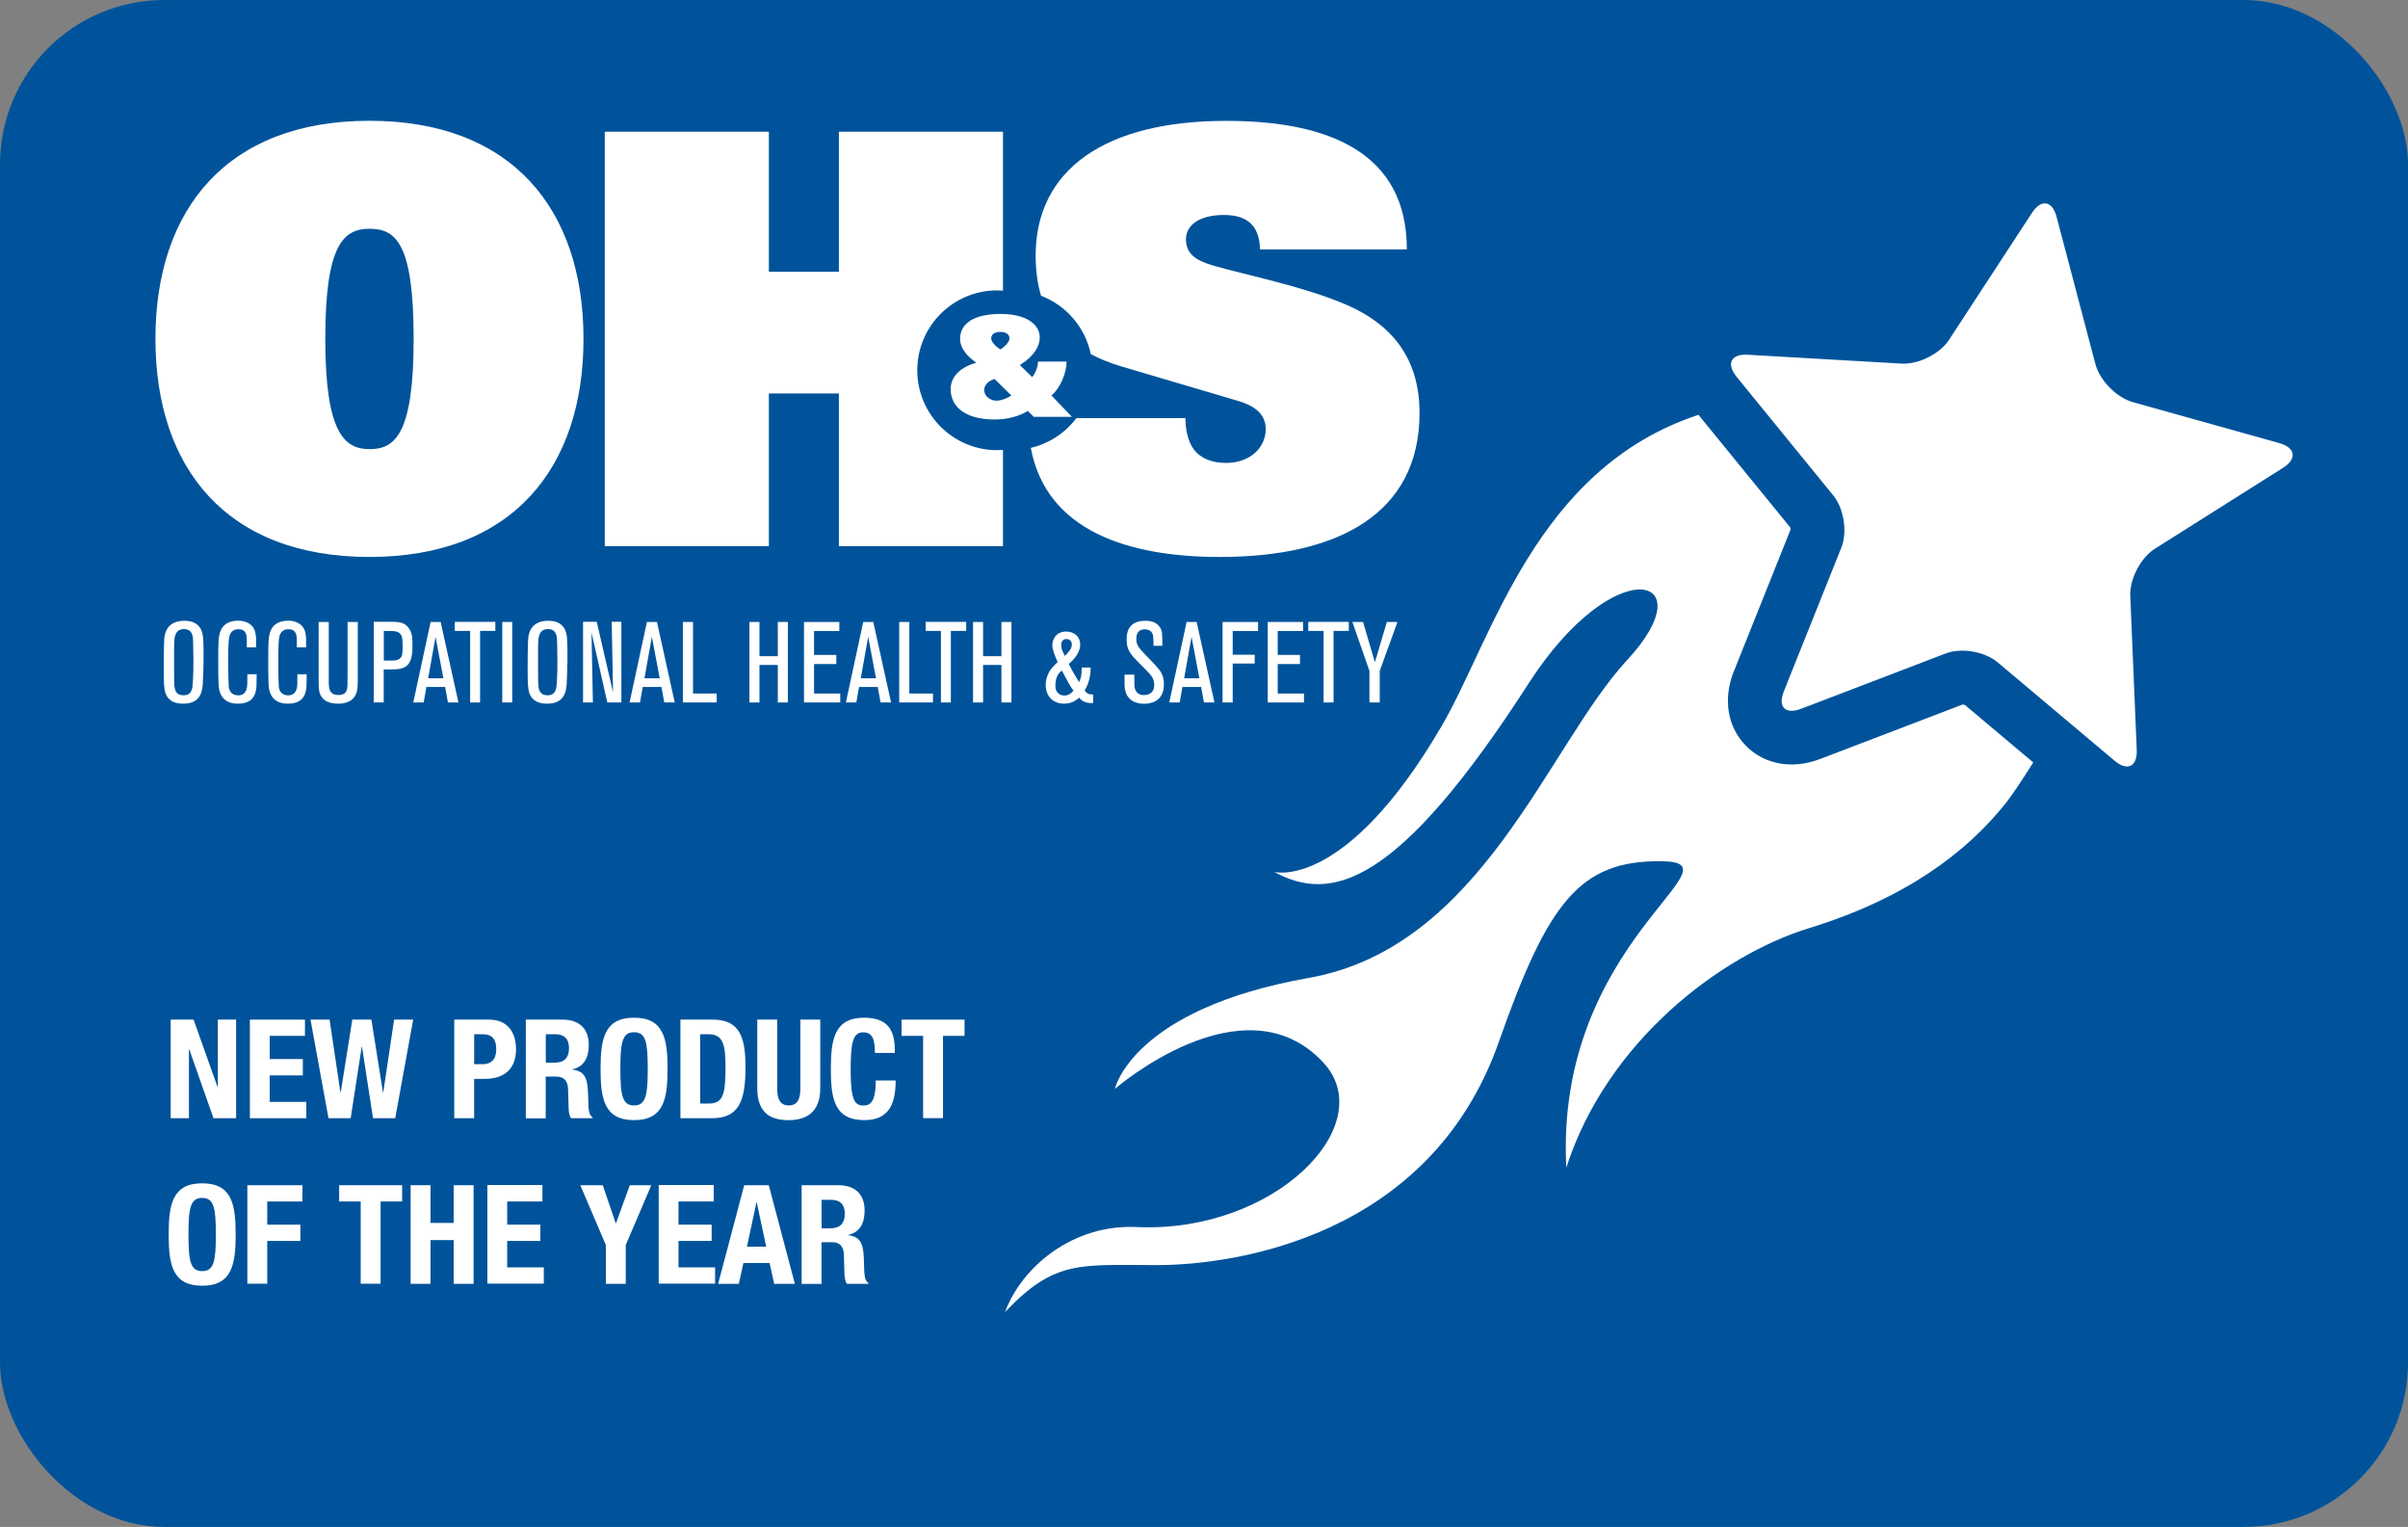 <?xml version="1.0" encoding="UTF-8"?>
<svg xmlns="http://www.w3.org/2000/svg" xmlns:xlink="http://www.w3.org/1999/xlink" viewBox="0 0 263.83 167.26">
  <rect x="0" y="0" width="263.83" height="167.26" fill="#808080" stroke="none"/>
  <defs>
    <style>
      .cls-1 {
        fill: none;
      }

      .cls-2 {
        fill: #00539b;
      }

      .cls-3 {
        fill: #fff;
      }

      .cls-4 {
        clip-path: url(#clippath);
      }
    </style>
    <clipPath id="clippath">
      <rect class="cls-1" x="17.03" y="13.23" width="138.5" height="47.78"/>
    </clipPath>
  </defs>
  <g id="Layer_1" data-name="Layer 1">
    <g>
      <g>
        <rect class="cls-2" width="263.83" height="167.26" rx="18" ry="18"/>
        <path class="cls-2" d="M18,3.6h227.84c7.95,0,14.4,6.45,14.4,14.4v131.26c0,7.95-6.45,14.4-14.4,14.4H18c-7.95,0-14.4-6.45-14.4-14.4V18c0-7.95,6.45-14.4,14.4-14.4Z"/>
      </g>
      <g>
        <path class="cls-3" d="M124.52,134.41c-6.92-.32-12.55,4.3-14.4,9.31,5.45-5.74,8.18-5.14,16.65-5.14,8.46,0,29.9-3.05,37.43-24.4,5.41-15.35,8.86-19.97,17.91-19.84,9.05.13-11.78,8.87-10.5,33.57,4.43-13.8,16.87-23.26,26.63-26.25,10.42-3.2,17.22-8.22,21.62-13.81.56-.72,1.68-2.37,2.91-4.33-3.4-2.87-7.28-6.13-7.49-6.3-.07-.02-.16-.04-.24-.05-.44.17-15.59,5.96-15.59,5.96-3.07,1.17-6.12.64-8.16-1.44-1.3-1.32-1.97-3.04-1.97-4.91,0-1.06.21-2.17.66-3.27,0,0,6.03-15.07,6.2-15.5,0-.08-.02-.16-.04-.24-.27-.33-8.24-10.1-10.05-12.33-17.85,5.88-22.57,24.56-28.13,34.08-10.57,18.11-18.35,15.99-18.35,15.99,6.22,3.39,13.51,1.65,27.88-20.66,9.42-14.63,19.49-11.93,10.79-2.55-8.69,9.37-15.87,31.46-34.88,34.82-19.38,3.43-21.25,12.16-21.25,12.16,0,0,14.09-12.25,22.81-2.92,6.36,6.8-5.24,18.75-20.44,18.05Z"/>
        <path class="cls-3" d="M190.27,41.27c-1.17-1.43-.62-2.52,1.23-2.41l16.86.97c1.85.11,4.19-1.08,5.2-2.63l9.07-13.88c1.01-1.55,2.23-1.35,2.7.44l4.25,16.12c.47,1.79,2.32,3.67,4.1,4.17l16.05,4.49c1.78.5,1.97,1.72.4,2.71l-14.02,8.85c-1.57.99-2.78,3.31-2.71,5.16l.71,16.87c.08,1.85-1.02,2.39-2.43,1.2l-12.81-10.78c-1.42-1.19-3.99-1.63-5.72-.96l-15.81,6.05c-1.73.66-2.58-.2-1.89-1.92l6.29-15.72c.69-1.72.29-4.3-.88-5.73l-10.58-12.98Z"/>
      </g>
    </g>
    <g id="New_Product_of_the_Year_outlined" data-name="New Product of the Year outlined">
      <path class="cls-3" d="M21.21,111.69l2.63,7.39h.03v-7.39h2v10.8h-2.48l-2.66-7.56h-.03v7.56h-2v-10.8h2.51Z"/>
      <path class="cls-3" d="M33.41,111.69v1.78h-3.86v2.54h3.63v1.79h-3.63v2.9h4.01v1.79h-6.18v-10.8h6.03Z"/>
      <path class="cls-3" d="M34.02,111.69h2.09l1.19,7.98h.03l1.27-7.98h2.09l1.27,7.98h.03l1.19-7.98h2.09l-1.97,10.8h-2.43l-1.21-7.83h-.03l-1.21,7.83h-2.43l-1.97-10.8Z"/>
      <path class="cls-3" d="M49.77,111.69h3.81c2.21,0,2.96,1.62,2.96,3.24,0,2.24-1.38,3.25-3.43,3.25h-1.16v4.31h-2.18v-10.8ZM51.95,116.57h.97c.86,0,1.45-.51,1.45-1.62s-.42-1.66-1.51-1.66h-.91v3.28Z"/>
      <path class="cls-3" d="M57.62,111.69h4.02c1.78,0,2.87.94,2.87,2.78,0,1.44-.57,2.4-1.8,2.66v.03c1.48.2,1.71,1.01,1.74,3.3.02,1.13.08,1.72.48,1.94v.09h-2.36c-.21-.3-.26-.71-.27-1.13l-.06-2.07c-.03-.85-.41-1.36-1.29-1.36h-1.16v4.57h-2.18v-10.8ZM59.8,116.41h.91c1.04,0,1.63-.45,1.63-1.62,0-1-.53-1.5-1.51-1.5h-1.03v3.12Z"/>
      <path class="cls-3" d="M69.47,111.48c3.27,0,3.67,2.33,3.67,5.61s-.41,5.61-3.67,5.61-3.67-2.33-3.67-5.61.41-5.61,3.67-5.61ZM69.47,121.09c1.29,0,1.5-1.1,1.5-4.01s-.21-4.01-1.5-4.01-1.5,1.12-1.5,4.01.21,4.01,1.5,4.01Z"/>
      <path class="cls-3" d="M74.54,111.69h3.57c3.02,0,3.57,2.07,3.57,5.25,0,3.83-.82,5.55-3.7,5.55h-3.43v-10.8ZM76.71,120.88h.97c1.51,0,1.81-.95,1.81-3.89,0-2.45-.2-3.7-1.86-3.7h-.92v7.59Z"/>
      <path class="cls-3" d="M85.15,111.69v7.53c0,1.07.26,1.87,1.27,1.87s1.27-.8,1.27-1.87v-7.53h2.18v7.53c0,2.75-1.68,3.48-3.45,3.48s-3.45-.59-3.45-3.48v-7.53h2.18Z"/>
      <path class="cls-3" d="M95.86,115.33c0-1.57-.32-2.25-1.3-2.25-1.1,0-1.36,1.1-1.36,4.16,0,3.27.45,3.86,1.39,3.86.79,0,1.36-.41,1.36-2.74h2.18c0,2.33-.58,4.34-3.43,4.34-3.27,0-3.67-2.33-3.67-5.61s.41-5.61,3.67-5.61,3.34,2.28,3.34,3.86h-2.18Z"/>
      <path class="cls-3" d="M105.68,111.69v1.78h-2.36v9.01h-2.18v-9.01h-2.36v-1.78h6.9Z"/>
      <path class="cls-3" d="M22.15,129.62c3.27,0,3.67,2.33,3.67,5.61s-.41,5.61-3.67,5.61-3.67-2.33-3.67-5.61.41-5.61,3.67-5.61ZM22.15,139.24c1.29,0,1.5-1.1,1.5-4.01s-.21-4.01-1.5-4.01-1.5,1.12-1.5,4.01.21,4.01,1.5,4.01Z"/>
      <path class="cls-3" d="M27.11,129.83h6.03v1.78h-3.86v2.54h3.63v1.78h-3.63v4.69h-2.18v-10.8Z"/>
      <path class="cls-3" d="M44.06,129.83v1.78h-2.36v9.01h-2.18v-9.01h-2.36v-1.78h6.9Z"/>
      <path class="cls-3" d="M44.99,129.83h2.18v4.13h2.54v-4.13h2.18v10.8h-2.18v-4.79h-2.54v4.79h-2.18v-10.8Z"/>
      <path class="cls-3" d="M59.43,129.83v1.78h-3.86v2.54h3.63v1.78h-3.63v2.9h4.01v1.78h-6.18v-10.8h6.03Z"/>
      <path class="cls-3" d="M66.04,129.83l1.42,4.17h.03l1.51-4.17h2.36l-2.8,6.55v4.25h-2.18v-4.25l-2.8-6.55h2.45Z"/>
      <path class="cls-3" d="M78.2,129.83v1.78h-3.86v2.54h3.63v1.78h-3.63v2.9h4.01v1.78h-6.18v-10.8h6.03Z"/>
      <path class="cls-3" d="M81.54,129.83h2.69l2.86,10.8h-2.27l-.5-2.28h-2.87l-.5,2.28h-2.27l2.86-10.8ZM81.83,136.56h2.12l-1.04-4.85h-.03l-1.04,4.85Z"/>
      <path class="cls-3" d="M87.84,129.83h4.02c1.78,0,2.87.94,2.87,2.78,0,1.44-.57,2.4-1.8,2.66v.03c1.48.2,1.71,1.01,1.74,3.3.02,1.13.08,1.72.48,1.94v.09h-2.36c-.21-.3-.26-.71-.27-1.13l-.06-2.07c-.03-.85-.41-1.36-1.29-1.36h-1.16v4.57h-2.18v-10.8ZM90.02,134.55h.91c1.04,0,1.63-.45,1.63-1.62,0-1-.53-1.5-1.51-1.5h-1.03v3.12Z"/>
    </g>
  </g>
  <g id="OHS_logo" data-name="OHS logo">
    <g>
      <path class="cls-3" d="M22.23,74.78c-.06,1.11-.34,2.3-2.16,2.3-.33,0-.78-.03-1.19-.25-.62-.34-.79-.95-.85-1.31-.1-.6-.09-1.89-.09-2.67,0-.56.02-2.41.06-2.89.04-.45.21-1.96,2.21-1.96,1.84,0,1.99,1.37,2.04,1.85.07.75.05,2.34.05,2.57,0,.69-.04,1.7-.08,2.36ZM19.08,74.2c.02.85-.12,1.96,1.04,1.96.94,0,.97-.82,1.01-1.4.05-.74.07-1.64.06-2.35-.01-.69-.01-1.39-.03-2.07-.01-.55-.02-1.43-1.01-1.43s-1.04.96-1.06,1.41c-.02.44-.02.58-.02,2.7,0,.6,0,.61.01,1.17Z"/>
      <path class="cls-3" d="M28.12,73.84c0,1.19-.01,1.5-.09,1.84-.11.51-.4,1.4-1.99,1.4-1.35,0-1.9-.8-2.04-1.61-.04-.25-.09-.62-.09-2.83,0-2.32.04-2.6.1-2.99.08-.39.3-1.66,2.11-1.66.73,0,1.62.31,1.85,1.28.1.43.1.95.09,1.64h-1.02v-.66c0-.6-.01-1.32-.91-1.32s-1.01.75-1.05,1.09c-.08.64-.08,1.97-.08,2.65,0,.54.03,2.32.08,2.67.04.16.15.83,1.03.83.79,0,.9-.68.94-.84.05-.22.05-.43.05-1.47h1.02Z"/>
      <path class="cls-3" d="M33.6,73.84c0,1.19-.01,1.5-.09,1.84-.11.51-.4,1.4-1.99,1.4-1.35,0-1.9-.8-2.04-1.61-.04-.25-.09-.62-.09-2.83,0-2.32.04-2.6.1-2.99.08-.39.3-1.66,2.11-1.66.73,0,1.62.31,1.85,1.28.1.43.1.95.09,1.64h-1.02v-.66c0-.6-.01-1.32-.91-1.32s-1.01.75-1.05,1.09c-.07.64-.07,1.97-.07,2.65,0,.54.02,2.32.07,2.67.04.16.15.83,1.03.83.79,0,.9-.68.94-.84.05-.22.05-.43.05-1.47h1.03Z"/>
      <path class="cls-3" d="M39.2,68.13v5.95c0,1.09-.01,1.53-.21,1.97-.4.94-1.46,1.03-1.93,1.03-.95,0-1.64-.29-1.95-.96-.18-.39-.2-.64-.2-1.96v-6.03h1.11v6.44c0,.76,0,1.56,1.06,1.56.95,0,.97-.66.99-1.08.01-.35.01-.42.01-1.07v-5.85h1.11Z"/>
      <path class="cls-3" d="M42.04,76.95h-1.09v-8.84h1.8c.98,0,1.59.06,2.04.7.4.55.4,1.07.4,1.99,0,1.2-.2,2.06-1.05,2.37-.43.16-.68.16-2.1.16v3.61ZM42.04,72.36h.74c.49,0,.76-.02,1-.2.33-.25.33-.6.33-1.28,0-.95-.04-1.34-.4-1.57-.28-.19-.53-.19-1.66-.19v3.24Z"/>
      <path class="cls-3" d="M50.23,76.95h-1.15l-.31-1.7h-2.05l-.3,1.7h-1.14l1.9-8.82h1.1l1.95,8.82ZM48.58,74.3l-.86-4.54-.81,4.54h1.68Z"/>
      <path class="cls-3" d="M52.6,76.95h-1.09v-7.84h-1.68v-.99h4.44v.99h-1.67v7.84Z"/>
      <path class="cls-3" d="M56.12,76.95h-1.09v-8.82h1.09v8.82Z"/>
      <path class="cls-3" d="M62.1,74.78c-.06,1.11-.34,2.3-2.16,2.3-.33,0-.78-.03-1.19-.25-.62-.34-.79-.95-.85-1.31-.1-.6-.09-1.89-.09-2.67,0-.56.02-2.41.06-2.89.04-.45.21-1.96,2.21-1.96,1.84,0,1.99,1.37,2.04,1.85.07.75.05,2.34.05,2.57,0,.69-.04,1.7-.08,2.36ZM58.96,74.2c.02.85-.12,1.96,1.04,1.96.94,0,.97-.82,1.01-1.4.05-.74.07-1.64.06-2.35-.01-.69-.01-1.39-.03-2.07-.01-.55-.02-1.43-1.01-1.43s-1.04.96-1.06,1.41c-.02.44-.02.58-.02,2.7,0,.6,0,.61.01,1.17Z"/>
      <path class="cls-3" d="M68.09,76.95h-1.55l-1.73-7.65.15,7.65h-1.08v-8.84h1.5l1.79,7.74-.15-7.74h1.06v8.84Z"/>
      <path class="cls-3" d="M73.93,76.95h-1.15l-.31-1.7h-2.05l-.3,1.7h-1.14l1.9-8.82h1.1l1.95,8.82ZM72.28,74.3l-.86-4.54-.81,4.54h1.67Z"/>
      <path class="cls-3" d="M78.52,76.95h-3.7v-8.82h1.11v7.84h2.59v.99Z"/>
      <path class="cls-3" d="M86.32,76.95h-1.1v-4.11h-2.01v4.11h-1.1v-8.82h1.1v3.75h2.01v-3.75h1.1v8.82Z"/>
      <path class="cls-3" d="M92.07,76.95h-3.98v-8.82h3.87v.99h-2.77v2.62h2.44v1h-2.44v3.23h2.87v.99Z"/>
      <path class="cls-3" d="M97.63,76.95h-1.15l-.31-1.7h-2.05l-.3,1.7h-1.14l1.9-8.82h1.1l1.95,8.82ZM95.98,74.3l-.86-4.54-.81,4.54h1.68Z"/>
      <path class="cls-3" d="M102.22,76.95h-3.7v-8.82h1.11v7.84h2.59v.99Z"/>
      <path class="cls-3" d="M104.18,76.95h-1.09v-7.84h-1.67v-.99h4.44v.99h-1.68v7.84Z"/>
      <path class="cls-3" d="M110.82,76.95h-1.1v-4.11h-2.01v4.11h-1.1v-8.82h1.1v3.75h2.01v-3.75h1.1v8.82Z"/>
      <path class="cls-3" d="M119.49,73.13c.01.46-.04,1.5-.65,2.51.15.2.34.46.93.43v.94c-.94.06-1.34-.35-1.54-.59-.48.45-1.01.66-1.66.66-1.17,0-2-.8-2-2.05,0-.73.31-1.45.76-1.96.07-.08.46-.46.55-.55-.24-.53-.58-1.31-.58-1.85,0-.61.4-1.49,1.51-1.49.81,0,1.54.49,1.54,1.44s-.81,1.73-1.25,2.12c.29.58.35.68,1.12,1.98.16-.3.29-.55.3-1.6h.96ZM116.34,73.45c-.27.21-.7.59-.71,1.68-.01.74.51,1.06.98,1.06.42,0,.72-.2,1.01-.53-.41-.55-.57-.87-1.28-2.21ZM117.44,70.61c0-.42-.3-.61-.59-.61-.58,0-.58.55-.58.66,0,.43.18.78.41,1.19.52-.56.75-.8.75-1.24Z"/>
      <path class="cls-3" d="M123.23,73.9h1.05c0,.92,0,1.02.01,1.19.01.22.09,1.05,1.06,1.05.35,0,1.11-.14,1.11-1.1,0-.7-.31-1.05-.81-1.56l-1.2-1.22c-.84-.86-1.01-1.4-1.01-2.2,0-.49,0-2.06,2.05-2.06.45,0,1.21.08,1.61.73.25.41.25.71.25,2.01h-.96c-.03-.84-.03-.93-.05-1.09-.03-.16-.14-.71-.91-.71-.93,0-.93.8-.93,1.05,0,.66.24.93.86,1.59l1.11,1.16c.73.78,1.05,1.22,1.05,2.24,0,1.87-1.47,2.11-2.14,2.11-.85,0-1.3-.29-1.48-.44-.56-.44-.69-1.1-.69-1.76v-.97Z"/>
      <path class="cls-3" d="M133.06,76.95h-1.15l-.31-1.7h-2.05l-.3,1.7h-1.14l1.9-8.82h1.1l1.95,8.82ZM131.41,74.3l-.86-4.54-.81,4.54h1.67Z"/>
      <path class="cls-3" d="M135.06,76.95h-1.11v-8.82h3.89v.99h-2.78v2.6h2.41v.96h-2.41v4.28Z"/>
      <path class="cls-3" d="M142.87,76.95h-3.97v-8.82h3.87v.99h-2.78v2.62h2.44v1h-2.44v3.23h2.88v.99Z"/>
      <path class="cls-3" d="M146.11,76.95h-1.09v-7.84h-1.68v-.99h4.44v.99h-1.67v7.84Z"/>
      <path class="cls-3" d="M151.18,76.95h-1.14v-3.46l-1.87-5.36h1.17l1.3,4.41,1.31-4.41h1.16l-1.94,5.36v3.46Z"/>
    </g>
    <g class="cls-4">
      <path class="cls-3" d="M109.6,38.28c.67-.43,1-.91,1-1.19,0-.35-.21-.73-1-.73s-1,.38-1,.73c0,.27.34.76,1,1.19M108.99,41.51c-.78.21-1.16.76-1.16,1.19,0,.7.65,1.19,1.35,1.19.49,0,1.05-.21,1.63-.56l-1.83-1.81ZM112.62,45.01c-1.1.67-2.37.94-3.67.94-3.03,0-4.79-1.28-4.79-3.33,0-1.13.75-2.3,2.81-2.89-1.08-.73-1.78-1.66-1.78-2.6,0-1.78,1.64-2.74,4.44-2.74s4.29,1.13,4.29,2.59c0,.97-.67,2.07-2.18,3.01l1.35,1.32c.38-.49.61-1.06.64-1.7h3.13c0,1.23-.7,2.92-1.66,3.71l2.24,2.34h-4.17l-.67-.65Z"/>
      <path class="cls-3" d="M40.48,49.2c2.77,0,4.84-1.57,4.84-12.07s-1.95-12.07-4.84-12.07-4.84,1.82-4.84,12.07,2.08,12.07,4.84,12.07M40.48,13.23c15.65,0,23.45,9.74,23.45,23.89s-7.8,23.89-23.45,23.89-23.45-9.74-23.45-23.89,7.8-23.89,23.45-23.89"/>
      <path class="cls-3" d="M114.06,32.39c-.4-1.34-.59-2.8-.59-4.38,0-9.43,7.61-14.77,20.87-14.77,11.32,0,19.8,3.52,19.8,14.08h-16.09c-.06-2.83-1.63-3.77-3.96-3.77-2.89,0-4.15,1.26-4.15,2.64,0,1.63,1.07,2.33,2.95,2.89,3.46,1.01,9.81,2.26,14.4,4.21,5.72,2.39,8.24,6.48,8.24,11.94,0,11.13-9.05,15.78-21.88,15.78-9.86,0-19-2.76-20.71-11.95,2.03-.48,3.78-1.65,5-3.26h11.94c0,1.26.25,2.51.94,3.46.69.88,1.82,1.45,3.52,1.45,2.64,0,4.34-1.7,4.34-3.71,0-1.7-1.32-2.58-3.02-3.08l-12.76-3.77c-1.28-.38-2.41-.83-3.39-1.36-.61-2.94-2.69-5.34-5.45-6.39"/>
      <path class="cls-3" d="M109.89,49.28c-.21.02-.43.03-.64.03-4.83,0-8.75-3.92-8.75-8.75s3.92-8.75,8.75-8.75c.22,0,.43.02.64.03V14.43h-17.98v15.34h-7.67v-15.34h-17.98v45.39h17.98v-16.72h7.67v16.72h17.98v-10.54Z"/>
    </g>
  </g>
</svg>
